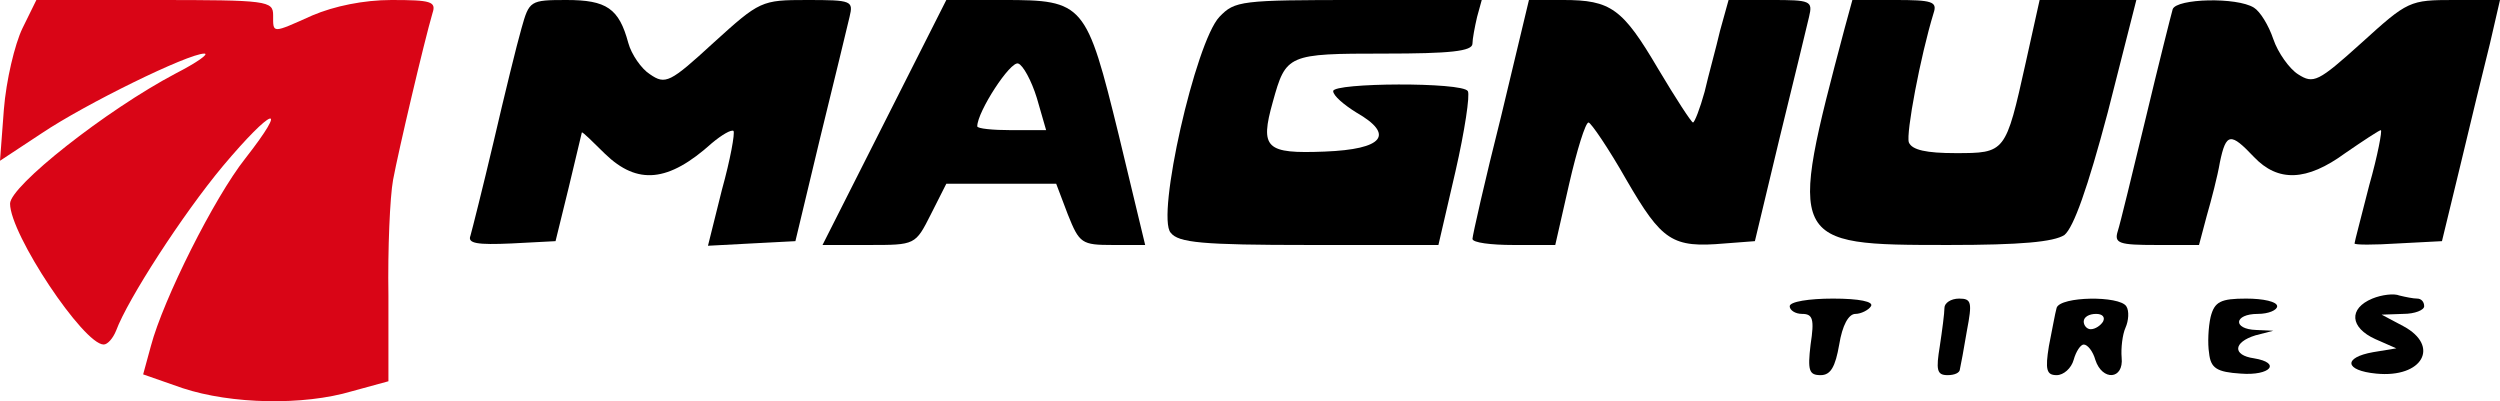 <svg width="324" height="52" viewBox="0 0 324 52" fill="none" xmlns="http://www.w3.org/2000/svg">
<path d="M2.908 3.671C1.905 5.755 0.802 10.418 0.501 14.189L0 20.836L5.415 17.265C11.031 13.494 24.368 6.946 26.474 6.946C27.175 6.946 25.471 8.136 22.763 9.525C13.738 14.288 1.304 24.111 1.304 26.393C1.304 30.362 10.83 44.649 13.437 44.649C13.939 44.649 14.641 43.856 15.042 42.863C16.546 38.795 23.666 27.782 28.88 21.531C35.298 13.891 37.605 13.097 31.788 20.539C27.777 25.599 21.159 38.795 19.554 44.848L18.552 48.519L23.666 50.305C29.983 52.389 39.309 52.587 45.627 50.702L50.34 49.412V38.299C50.24 32.247 50.54 25.5 50.941 23.317C51.644 19.547 54.953 5.457 56.056 1.687C56.557 0.199 55.855 0 50.741 0C47.131 0 43.32 0.794 40.513 1.985C35.198 4.366 35.398 4.366 35.398 1.985C35.398 0.099 34.696 0 20.056 0H4.713L2.908 3.671Z" fill="#D90516"/>
<path d="M67.585 3.671C66.984 5.755 65.379 12.303 63.975 18.356C62.572 24.309 61.168 29.865 60.967 30.56C60.566 31.552 61.87 31.75 66.282 31.552L71.998 31.254L73.703 24.309C74.605 20.439 75.407 17.264 75.407 17.165C75.507 17.066 76.811 18.356 78.416 19.943C82.627 24.011 86.638 23.614 92.254 18.554C93.558 17.463 94.761 16.768 95.062 16.967C95.262 17.264 94.661 20.638 93.558 24.607L91.753 31.85L97.368 31.552L103.084 31.254L106.293 17.86C108.098 10.517 109.803 3.473 110.104 2.183C110.605 0.099 110.404 -0 104.588 -0C98.672 -0 98.471 0.099 92.455 5.556C86.839 10.716 86.237 11.013 84.232 9.624C83.129 8.93 81.825 7.045 81.424 5.556C80.221 1.091 78.616 -0 73.402 -0C68.689 -0 68.588 0.099 67.585 3.671Z" fill="black"/>
<path d="M114.62 15.875L106.598 31.75H112.614C118.631 31.75 118.631 31.75 120.637 27.781L122.642 23.812H129.762H136.882L138.386 27.781C139.89 31.552 140.191 31.75 144.202 31.75H148.414L145.004 17.561C140.793 0.396 140.492 -0.001 130.063 -0.001H122.642L114.62 15.875ZM134.375 12.7L135.578 16.867H131.066C128.659 16.867 126.653 16.669 126.653 16.371C126.653 14.486 130.965 7.838 131.968 8.235C132.57 8.433 133.673 10.418 134.375 12.7Z" fill="black"/>
<path d="M158.04 2.182C154.932 5.457 149.817 28.079 151.723 30.163C152.725 31.452 155.734 31.75 169.672 31.75H186.419L188.625 22.225C189.828 16.966 190.53 12.303 190.23 11.807C189.528 10.616 172.781 10.715 172.781 11.807C172.781 12.402 174.185 13.593 175.789 14.585C180.803 17.462 179.299 19.348 171.678 19.645C164.057 19.943 163.255 19.248 164.959 13.196C166.664 7.044 166.865 6.945 179.4 6.945C187.923 6.945 190.831 6.647 190.831 5.655C190.831 5.06 191.132 3.472 191.433 2.182L192.035 -0.001H176.09C160.748 -0.001 160.046 0.099 158.04 2.182Z" fill="black"/>
<path d="M194.542 15.081C192.436 23.416 190.832 30.559 190.832 30.956C190.832 31.452 193.239 31.75 196.147 31.75H201.562L203.367 23.812C204.37 19.447 205.473 15.875 205.874 15.875C206.175 15.875 208.481 19.248 210.787 23.316C215.4 31.254 216.704 32.147 223.523 31.552L227.434 31.254L230.643 17.859C232.448 10.517 234.152 3.472 234.453 2.182C234.955 0.099 234.654 -0.001 229.54 -0.001H224.024L222.921 3.968C222.42 6.151 221.417 9.723 220.916 11.906C220.314 14.089 219.612 15.875 219.411 15.875C219.211 15.875 217.205 12.799 214.899 8.929C210.286 1.091 208.782 -0.001 202.565 -0.001H198.152L194.542 15.081Z" fill="black"/>
<path d="M239.065 3.671C231.644 31.651 231.745 31.75 252.502 31.75C261.928 31.75 266.14 31.353 267.544 30.46C268.747 29.468 270.552 24.408 273.16 14.585L276.87 -0.001H270.653H264.335L262.53 8.136C259.923 19.844 259.923 19.844 253.405 19.844C249.694 19.844 247.789 19.447 247.388 18.454C246.987 17.363 248.892 7.243 250.597 1.686C251.098 0.198 250.396 -0.001 245.583 -0.001H240.068L239.065 3.671Z" fill="black"/>
<path d="M281.581 1.19C281.381 1.885 279.776 8.235 278.071 15.379C276.367 22.423 274.762 29.071 274.461 29.964C273.96 31.552 274.662 31.75 279.475 31.75H284.991L285.993 27.98C286.595 25.896 287.397 22.82 287.698 21.034C288.5 17.165 289.102 17.165 292.11 20.34C295.219 23.614 298.929 23.515 303.943 19.844C306.25 18.256 308.355 16.867 308.556 16.867C308.757 16.867 308.155 20.141 307.052 24.011C306.049 27.98 305.147 31.353 305.147 31.552C305.147 31.75 307.654 31.75 310.762 31.552L316.478 31.254L318.885 21.332C320.188 15.875 321.893 8.83 322.695 5.655L323.999 -0.001H318.083C312.266 -0.001 312.066 0.099 306.049 5.556C300.433 10.616 299.832 10.914 297.826 9.624C296.723 8.929 295.219 6.846 294.617 5.06C294.016 3.274 292.913 1.488 292.11 0.992C289.904 -0.397 282.083 -0.199 281.581 1.19Z" fill="black"/>
<path d="M307.454 38.696C304.345 39.985 304.546 42.466 307.855 43.954L310.563 45.145L307.554 45.641C303.643 46.336 303.844 48.022 307.955 48.419C313.972 49.014 316.278 44.847 311.465 42.267L308.657 40.779L311.465 40.68C312.969 40.68 314.173 40.184 314.173 39.688C314.173 39.092 313.771 38.696 313.27 38.696C312.769 38.696 311.766 38.497 310.964 38.299C310.262 38.001 308.657 38.199 307.454 38.696Z" fill="black"/>
<path d="M231.945 39.689C231.945 40.185 232.647 40.681 233.55 40.681C234.954 40.681 235.154 41.376 234.653 44.65C234.252 48.024 234.452 48.619 235.956 48.619C237.26 48.619 237.862 47.528 238.363 44.65C238.764 42.17 239.566 40.681 240.469 40.681C241.171 40.681 242.174 40.185 242.475 39.689C242.876 39.094 240.97 38.697 237.561 38.697C234.452 38.697 231.945 39.094 231.945 39.689Z" fill="black"/>
<path d="M252.002 39.888C252.002 40.582 251.701 42.864 251.4 44.849C250.899 47.925 250.999 48.619 252.403 48.619C253.306 48.619 254.008 48.322 254.008 47.825C254.108 47.428 254.509 45.246 254.91 42.864C255.612 39.193 255.512 38.697 253.907 38.697C252.804 38.697 252.002 39.292 252.002 39.888Z" fill="black"/>
<path d="M266.541 39.888C266.34 40.582 265.939 42.864 265.538 44.849C265.036 47.925 265.237 48.619 266.541 48.619C267.443 48.619 268.446 47.726 268.747 46.635C269.048 45.543 269.649 44.65 270.05 44.65C270.552 44.65 271.254 45.543 271.555 46.635C272.457 49.413 275.265 49.215 274.964 46.337C274.864 45.146 275.064 43.361 275.465 42.468C275.867 41.575 275.967 40.285 275.566 39.689C274.663 38.3 267.042 38.399 266.541 39.888ZM272.557 41.674C272.256 42.17 271.555 42.666 270.953 42.666C270.451 42.666 270.05 42.17 270.05 41.674C270.05 41.078 270.752 40.681 271.655 40.681C272.457 40.681 272.858 41.078 272.557 41.674Z" fill="black"/>
<path d="M286.496 41.078C286.195 42.368 286.095 44.551 286.296 45.741C286.496 47.726 287.299 48.222 290.407 48.42C294.218 48.718 295.722 47.031 292.112 46.436C289.304 46.039 289.404 44.352 292.312 43.459L294.619 42.864L292.413 42.765C289.304 42.665 289.505 40.681 292.613 40.681C294.017 40.681 295.12 40.185 295.12 39.689C295.12 39.093 293.315 38.697 291.109 38.697C287.8 38.697 286.998 39.093 286.496 41.078Z" fill="black"/>
</svg>
